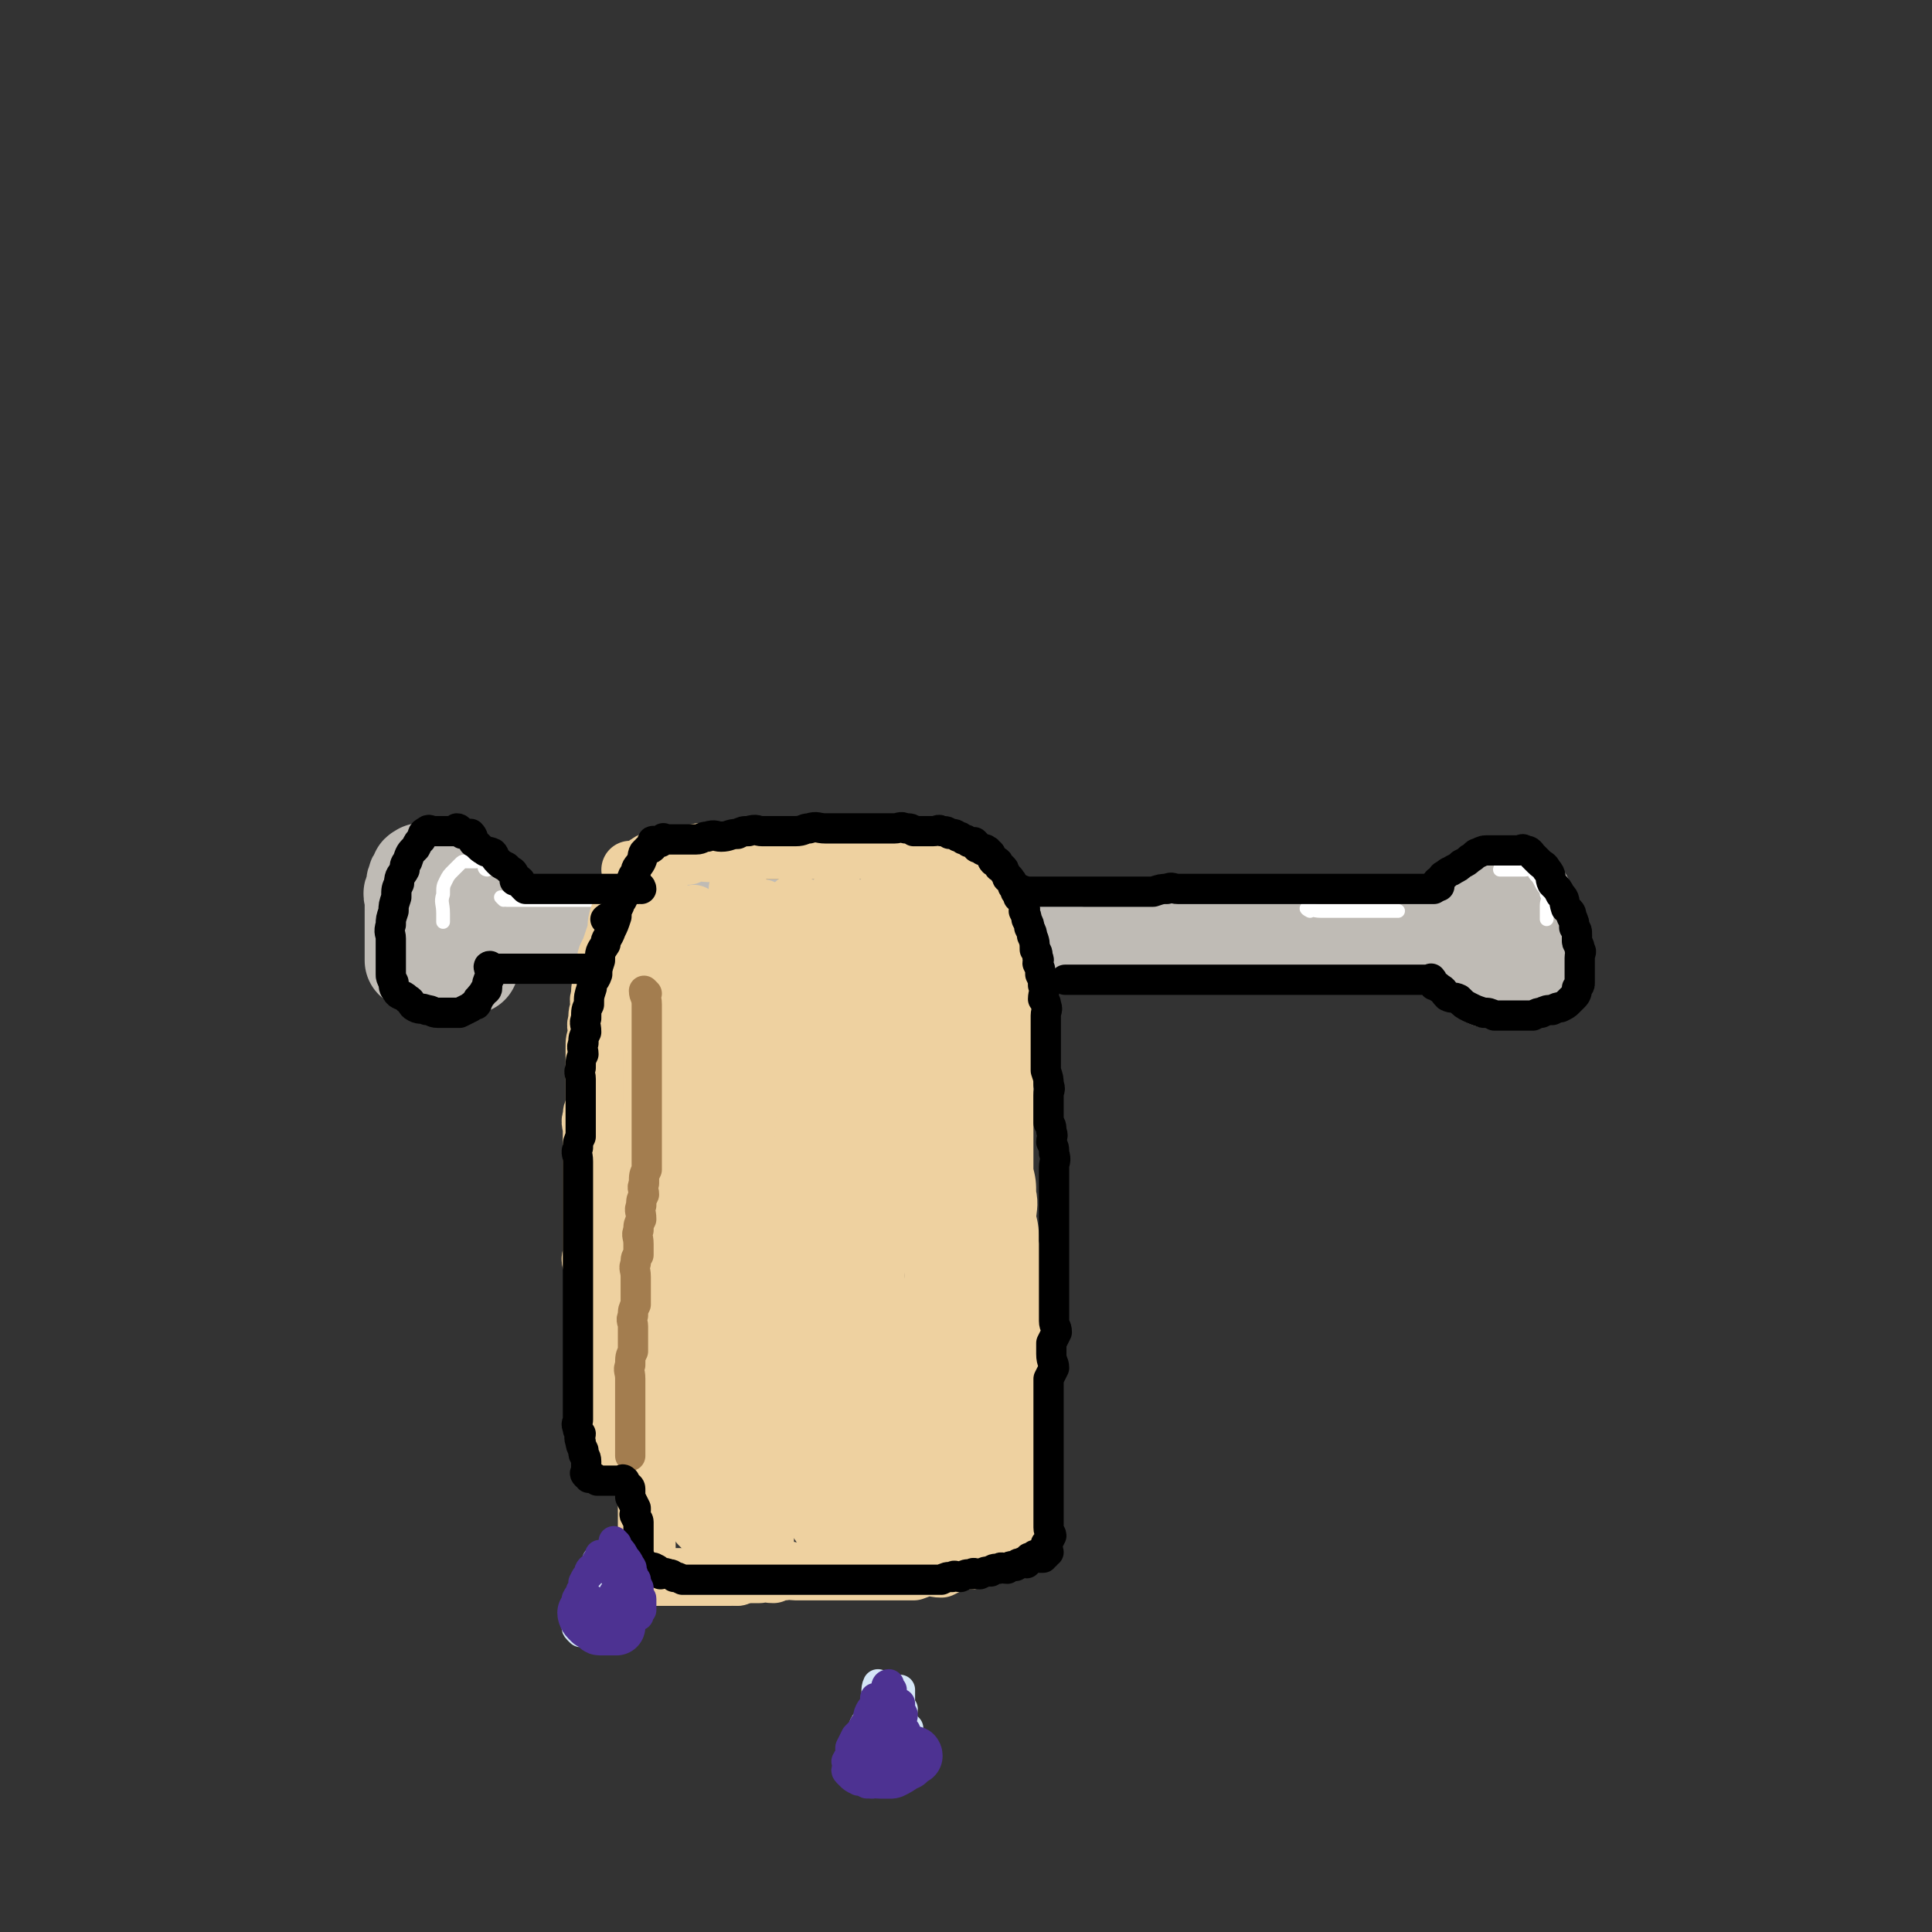 <svg viewBox='0 0 702 702' version='1.1' xmlns='http://www.w3.org/2000/svg' xmlns:xlink='http://www.w3.org/1999/xlink'><rect x="0" y="0" width="702" height="702" fill="#333333" stroke="none"/><g fill='none' stroke='rgb(191,187,181)' stroke-width='35' stroke-linecap='round' stroke-linejoin='round'><path d='M165,337c0,0 -1,-1 -1,-1 0,0 1,1 2,1 2,0 2,0 4,0 2,0 2,0 4,0 2,0 2,0 4,0 2,0 2,0 4,0 2,0 2,0 3,0 2,0 2,0 3,0 2,0 2,0 3,0 2,0 2,0 4,0 2,0 2,0 4,0 1,0 1,0 3,0 2,0 2,0 4,0 2,0 2,0 4,0 2,0 2,0 4,0 2,0 2,0 4,0 1,0 1,0 3,0 2,0 2,0 4,0 2,0 2,0 3,0 1,0 1,0 3,0 2,0 2,0 4,0 2,0 2,0 4,0 2,0 2,0 4,0 2,0 2,0 4,0 2,0 2,0 4,0 2,0 2,0 4,0 2,0 2,0 4,0 1,0 1,0 3,0 1,0 1,0 3,0 1,0 1,0 3,0 1,0 1,0 3,0 1,0 1,0 3,0 2,0 2,0 4,0 2,0 2,0 4,0 1,0 1,0 3,0 2,0 2,0 4,0 1,0 1,0 3,0 2,0 2,0 4,0 2,0 2,0 4,0 1,0 1,0 3,0 2,0 2,0 4,0 1,0 1,0 3,0 2,0 2,0 4,0 2,0 2,0 5,0 2,0 2,0 4,0 2,0 2,0 5,0 2,0 2,0 5,0 2,0 2,0 5,0 2,0 2,0 5,0 2,0 2,0 4,0 2,0 2,0 5,0 2,0 2,0 4,0 2,0 2,0 5,0 2,0 2,0 4,0 2,0 2,-1 4,0 2,0 2,1 4,1 2,0 2,0 5,0 1,0 1,0 3,0 1,0 1,0 3,0 1,0 1,0 3,0 3,0 3,0 7,1 2,0 2,0 4,0 2,0 2,0 4,1 2,0 2,0 4,0 2,0 2,-1 4,0 1,0 1,1 3,1 2,0 2,0 5,0 2,0 2,0 4,0 1,0 1,0 3,0 1,0 1,0 3,0 1,0 1,0 3,0 1,0 1,0 3,0 1,0 1,0 2,0 2,0 2,0 4,0 2,0 2,0 4,0 2,0 2,0 4,0 2,0 2,0 4,0 2,0 2,0 4,0 2,0 2,0 3,0 3,0 3,0 5,0 1,0 1,0 2,0 2,0 2,0 3,0 1,0 1,0 2,0 2,0 2,0 3,0 2,0 2,0 4,0 0,0 0,0 1,0 1,0 1,0 2,0 2,0 2,0 3,0 2,0 2,0 3,0 2,0 2,0 4,0 1,0 1,0 3,0 1,0 1,0 3,0 1,0 1,0 3,0 0,0 0,0 1,0 2,0 2,0 3,0 2,0 2,0 4,0 0,0 0,0 1,0 2,0 2,0 4,0 0,0 0,0 1,0 1,0 1,0 2,0 2,0 2,0 3,0 1,0 1,0 2,0 1,0 1,0 2,0 1,0 1,0 2,0 1,0 1,0 2,0 1,0 1,0 1,0 1,0 1,0 2,0 1,0 1,0 1,0 1,0 1,0 1,0 1,0 1,0 1,0 1,0 1,0 1,0 0,-1 0,-1 0,-1 1,-2 1,-1 2,-3 0,-1 0,-2 0,-3 1,-1 1,0 2,-1 0,0 -1,-1 -1,-1 0,-1 0,-1 0,-2 1,-1 1,-1 1,-1 1,-1 0,-1 0,-1 0,-1 0,-1 0,-1 0,-1 1,0 1,0 1,0 1,0 2,0 1,0 1,0 2,0 1,0 1,0 1,0 2,0 2,0 3,0 1,0 1,0 1,0 2,0 2,0 3,0 1,0 1,0 1,0 1,0 1,0 1,0 1,0 1,-1 1,0 0,0 0,0 0,1 1,1 1,1 1,3 0,0 0,0 0,1 0,1 0,1 0,2 1,1 1,1 1,2 1,1 0,1 0,3 0,1 0,1 0,2 0,1 0,1 0,2 0,1 0,1 0,3 0,0 0,0 0,1 0,1 0,1 0,2 0,0 0,0 0,1 0,0 0,0 0,1 0,1 0,1 0,1 0,0 0,0 0,1 0,0 1,0 0,1 -1,0 -1,1 -2,1 -1,0 -1,-1 -2,0 -1,0 -1,0 -2,1 -1,0 -1,0 -2,0 -1,0 -1,0 -2,0 -1,0 -1,0 -2,0 0,0 0,0 -1,0 0,0 0,0 -1,0 0,0 -1,0 -1,0 0,-1 0,-1 0,-1 0,-2 0,-2 -1,-3 0,-1 0,-1 0,-2 0,-1 0,-1 0,-2 0,-1 0,-1 0,-2 0,-1 0,-1 0,-1 0,-2 0,-2 -1,-2 0,-1 0,0 0,0 '/><path d='M164,317c0,0 0,-1 -1,-1 0,0 0,1 0,1 -1,0 -1,0 -2,0 -1,0 -1,0 -2,0 -1,0 -1,0 -2,0 -2,0 -2,0 -3,0 -1,0 -1,-1 -1,0 -1,0 -1,0 -1,1 -1,1 -1,1 -1,2 -1,1 0,1 0,2 0,1 -1,1 -1,2 -1,1 0,1 0,3 0,1 0,1 0,2 0,1 0,1 0,3 0,1 0,1 0,2 0,1 0,1 0,3 0,1 0,1 0,2 0,1 0,1 0,2 0,0 0,0 0,1 0,1 0,1 0,2 0,0 0,0 0,1 0,0 0,0 0,1 0,0 0,0 0,1 0,1 0,1 0,1 0,0 0,1 0,1 1,0 1,0 2,1 2,1 2,1 4,1 3,0 3,0 5,0 2,0 2,0 4,0 1,0 1,0 3,0 1,0 1,0 2,0 0,0 1,0 1,0 0,-1 0,-1 0,-1 0,-1 0,-1 0,-2 0,-2 0,-2 0,-3 0,-3 0,-3 0,-5 0,-1 0,-1 0,-2 0,-2 0,-2 0,-3 0,-1 0,-1 0,-2 0,-1 0,-1 0,-2 0,-1 0,-1 0,-1 0,-1 0,-1 0,-2 '/></g>
<g fill='none' stroke='rgb(255,255,255)' stroke-width='5' stroke-linecap='round' stroke-linejoin='round'><path d='M183,327c0,0 -1,-1 -1,-1 0,0 1,1 2,1 1,0 1,0 2,0 1,0 1,0 3,0 2,0 2,0 4,0 1,0 1,0 3,0 2,0 2,0 4,0 1,0 1,0 2,0 1,0 1,0 3,0 1,0 1,0 2,0 1,0 1,0 3,0 1,0 1,0 3,0 1,0 1,0 3,0 1,0 1,0 2,0 1,0 1,0 3,0 1,0 1,0 3,0 1,0 1,0 3,0 1,0 1,0 3,0 1,0 1,0 2,0 2,0 2,0 4,0 1,0 1,0 3,0 1,0 1,0 3,0 2,0 2,0 4,0 1,0 1,0 3,0 2,0 2,0 4,0 1,0 1,0 3,0 1,0 1,0 3,0 1,0 1,0 3,0 1,0 1,0 2,0 1,0 1,0 2,0 2,0 2,0 4,0 1,0 1,0 3,0 1,0 1,0 3,0 1,0 1,0 3,0 1,0 1,0 3,0 1,0 1,0 3,0 2,0 2,0 4,0 1,0 1,0 3,0 2,0 2,0 4,0 1,0 1,0 3,0 2,0 2,0 4,0 2,0 2,0 4,0 1,0 1,0 3,0 2,0 2,0 4,0 1,0 1,0 3,0 2,0 2,0 4,0 2,0 2,0 4,0 2,0 2,0 4,0 2,0 2,0 4,0 1,0 1,0 3,0 2,0 2,0 4,0 1,0 1,0 3,0 1,0 1,0 3,0 1,0 1,0 3,0 2,0 2,0 4,0 1,0 1,0 3,0 2,0 2,0 5,0 2,0 2,0 4,0 2,0 2,0 5,0 2,0 2,0 5,0 2,0 2,0 5,0 2,0 2,0 4,0 1,0 1,0 3,0 1,0 1,0 2,0 1,0 1,0 3,0 0,0 0,0 1,0 '/><path d='M476,331c0,0 -2,-1 -1,-1 1,0 2,1 5,1 3,0 3,0 6,0 3,0 3,0 7,0 3,0 3,0 6,0 2,0 2,0 3,0 3,0 3,0 5,0 0,0 1,0 1,0 '/><path d='M547,316c0,0 -1,-1 -1,-1 -1,0 -1,1 -1,1 0,0 1,0 1,0 1,0 1,0 2,0 1,0 1,0 2,0 1,0 1,0 1,0 1,0 1,0 2,0 1,0 1,0 1,0 1,0 2,-1 2,0 2,0 1,1 2,2 1,1 1,1 2,3 1,2 2,2 2,4 1,2 0,2 0,4 0,1 0,1 0,3 0,0 0,0 0,1 0,0 0,0 0,1 '/><path d='M177,316c0,0 -1,0 -1,-1 0,0 1,0 1,0 0,-1 -1,-1 -1,-1 -1,-1 -1,-1 -2,-1 -1,-1 -1,0 -1,0 -1,0 -1,0 -1,0 -1,0 -1,0 -2,0 -1,0 -1,0 -1,0 -1,0 -1,0 -2,1 -1,1 -1,1 -2,2 -2,2 -2,2 -3,4 -1,2 -1,2 -1,5 -1,3 0,3 0,7 0,1 0,2 0,3 '/></g>
<g fill='none' stroke='rgb(238,209,160)' stroke-width='21' stroke-linecap='round' stroke-linejoin='round'><path d='M241,316c0,0 0,-1 -1,-1 0,0 0,1 0,1 -1,0 -1,0 -2,0 0,0 0,0 -1,0 0,0 0,-1 -1,0 0,0 0,1 0,1 -1,0 -1,0 -2,0 0,0 0,0 -1,0 -1,0 -1,0 -1,0 -1,-1 0,-1 1,-1 1,-1 1,-2 2,-2 1,-1 1,-1 2,-1 1,-1 1,0 2,0 1,-1 1,-1 2,-1 1,-1 1,0 2,0 1,-1 1,-1 2,-1 1,-1 1,0 3,0 1,0 1,0 2,0 1,-1 1,-1 3,-1 2,-1 2,0 4,0 1,0 1,0 3,0 2,0 2,0 4,0 1,0 1,0 3,0 2,0 2,0 4,0 2,-1 2,-1 4,-1 2,-1 2,0 4,0 2,0 2,0 4,0 2,0 2,0 4,0 1,0 1,0 3,0 2,0 2,0 4,0 1,0 1,0 3,0 1,0 1,0 3,0 1,0 1,0 3,0 1,0 1,0 3,0 1,0 1,0 2,0 1,0 1,0 3,0 1,0 1,0 3,0 1,0 1,0 2,0 2,0 2,0 4,0 1,0 1,0 3,0 1,0 1,0 3,0 1,0 1,0 3,0 1,0 1,0 3,0 1,0 1,0 2,0 1,0 1,0 3,0 1,0 1,-1 3,0 1,0 1,0 2,1 1,0 1,1 3,1 1,0 1,0 2,0 0,0 0,0 1,0 0,0 0,0 1,0 '/><path d='M230,317c0,0 -1,-1 -1,-1 0,1 1,1 1,3 0,1 0,1 0,2 -1,2 -1,2 -1,4 -1,1 0,1 0,3 0,2 0,2 0,4 0,1 0,1 0,2 0,2 0,2 0,4 0,1 0,1 0,3 0,2 0,2 0,4 0,2 0,2 0,4 0,1 0,1 0,3 0,2 0,2 0,4 0,2 0,2 0,5 0,2 0,2 0,5 0,2 0,2 0,4 0,2 0,2 0,4 0,2 -1,2 0,4 0,1 0,1 1,3 0,1 0,1 0,3 0,2 -1,2 0,4 0,2 0,2 1,5 0,2 -1,2 0,5 0,3 1,2 1,5 0,2 0,2 0,5 0,2 0,2 0,5 0,2 0,2 0,5 0,2 0,2 0,5 0,4 0,4 0,8 0,2 0,2 0,5 0,2 0,2 0,4 0,1 0,1 0,3 0,2 0,2 0,4 0,1 0,1 0,3 0,2 0,2 0,4 0,1 -1,1 0,2 0,1 1,1 1,3 0,2 0,2 0,4 0,1 0,1 0,2 0,1 0,1 0,3 0,1 0,1 0,2 0,2 0,2 0,4 0,1 -1,1 0,3 0,1 0,1 1,3 0,2 0,2 0,4 0,2 -1,2 0,4 0,3 1,3 1,6 0,2 0,3 0,5 0,2 0,2 0,5 0,2 0,2 0,4 0,2 0,2 0,4 0,2 0,2 0,4 0,1 0,1 0,3 0,2 0,2 0,4 0,2 0,2 0,4 0,2 0,2 0,4 0,2 0,2 0,4 0,2 0,2 0,5 0,2 0,2 0,5 0,2 0,2 0,4 0,1 0,1 0,3 0,2 0,2 0,4 0,1 0,1 0,2 0,1 0,1 0,2 0,1 0,1 0,3 0,0 0,0 0,1 0,0 0,0 0,1 0,0 0,0 0,1 0,0 0,0 0,1 0,0 0,0 0,1 0,0 0,0 0,1 0,0 0,0 0,1 0,0 0,0 0,1 0,0 -1,0 0,1 0,0 0,-1 1,0 1,0 1,0 2,1 1,0 1,0 3,0 2,0 2,0 4,0 2,0 2,0 5,0 2,0 2,0 5,0 5,0 5,0 10,0 3,0 3,0 5,-1 3,0 3,0 6,0 2,-1 2,0 5,0 2,-1 2,-1 4,-1 2,-1 2,0 4,0 2,0 2,0 4,0 1,0 1,0 3,0 2,0 2,0 5,0 2,0 2,0 4,0 3,0 3,0 6,0 3,0 3,0 6,0 4,0 4,0 8,0 4,0 4,0 7,0 3,-1 2,-1 5,-2 2,0 2,1 5,1 2,-1 2,-1 4,-2 1,0 1,0 3,-1 2,0 2,0 4,0 1,-1 1,-1 3,-1 1,-1 1,-1 2,-1 0,-1 0,-1 1,-1 1,0 1,-1 1,-1 0,0 0,0 0,1 1,0 1,0 2,0 0,-1 -1,-2 -1,-2 1,0 2,1 3,1 0,-1 0,-1 1,-1 0,-1 0,-1 0,-2 1,0 1,0 2,-1 0,0 0,0 0,-1 1,0 1,1 2,1 0,0 0,0 0,0 1,-1 1,-1 1,-2 1,-1 0,-1 0,-2 0,-3 0,-3 0,-6 0,-4 0,-4 0,-8 0,-5 0,-5 0,-10 0,-6 0,-6 0,-12 0,-8 0,-8 0,-15 0,-8 1,-8 0,-15 0,-7 0,-7 -1,-14 0,-6 0,-6 -1,-12 0,-6 0,-6 -1,-11 0,-5 0,-5 -1,-9 0,-4 1,-5 0,-9 0,-4 0,-4 -1,-8 0,-3 0,-3 0,-7 0,-3 0,-3 0,-7 0,-3 0,-3 0,-7 0,-3 0,-3 0,-7 0,-4 0,-4 0,-8 0,-3 0,-3 0,-7 0,-3 0,-3 0,-6 0,-3 0,-3 0,-7 0,-2 0,-2 0,-5 0,-3 0,-3 0,-7 0,-2 1,-2 0,-4 0,-3 0,-3 -1,-6 0,-2 1,-2 0,-4 0,-3 0,-3 -1,-6 0,-2 -1,-2 -2,-5 0,-2 0,-2 -1,-4 0,-2 0,-2 -1,-4 0,-1 0,0 -1,-1 0,-2 0,-2 -1,-3 0,-2 -1,-2 -2,-4 -1,-2 -1,-2 -3,-4 0,0 -1,-1 -1,-1 0,0 0,1 0,1 '/><path d='M235,320c0,0 0,-1 -1,-1 0,0 0,0 0,1 -1,1 -1,1 -2,3 -2,2 -2,2 -4,4 -1,2 -1,2 -3,5 -1,3 -1,3 -1,6 -1,3 -1,3 -2,6 -1,3 -2,3 -2,6 -1,3 -1,3 -1,6 -1,3 -1,3 -1,6 -1,2 0,2 0,4 -1,2 -1,2 -1,5 -1,2 0,2 0,5 -1,2 -1,2 -1,5 0,1 0,1 0,3 0,4 0,4 0,9 0,3 0,3 0,5 0,2 0,2 0,4 -1,2 -1,2 -1,4 -1,2 0,2 0,5 0,2 0,2 0,4 0,3 0,3 0,5 0,3 0,3 0,5 0,3 0,3 0,6 0,3 0,3 0,5 0,3 0,3 0,5 0,3 0,3 0,5 0,2 0,2 0,5 0,2 0,2 0,4 0,2 -1,2 0,4 0,2 1,2 1,4 0,1 0,1 0,2 0,1 0,1 0,2 0,1 0,1 0,2 0,0 0,0 0,1 0,1 0,1 0,1 0,1 0,1 0,1 0,1 0,1 0,2 0,1 0,1 0,2 0,1 0,1 0,2 0,1 0,1 0,3 0,1 0,1 0,3 0,2 -1,2 0,5 0,3 0,2 1,5 0,2 -1,2 0,4 0,2 1,2 1,4 0,2 0,2 0,4 0,2 0,2 0,4 0,2 0,2 0,4 0,1 0,1 0,3 0,1 0,1 0,3 0,1 0,1 0,3 0,0 0,0 0,1 0,1 0,1 0,2 0,0 0,0 0,1 0,0 0,0 0,1 0,0 -1,0 0,1 0,0 1,0 2,1 1,0 1,0 2,0 1,0 1,0 3,0 1,0 1,0 1,0 1,0 1,0 2,0 1,0 1,0 1,0 '/><path d='M253,333c0,0 -1,-1 -1,-1 0,0 1,1 1,2 -1,4 -1,4 -1,9 -1,6 0,6 0,12 -1,6 -1,6 -1,12 -1,6 0,6 0,11 -1,13 -1,13 -1,25 -1,5 -1,5 -1,11 -1,5 0,5 0,11 0,5 0,5 0,10 -1,5 -1,5 -2,11 0,5 1,5 1,11 0,6 0,6 0,12 0,5 0,5 0,10 0,10 0,10 0,20 0,4 0,4 0,9 0,4 0,4 0,8 0,4 0,4 0,7 0,4 0,4 0,7 0,3 0,3 0,6 0,3 -1,3 0,5 0,2 0,2 1,4 0,2 0,2 1,3 1,1 1,1 2,3 1,1 1,1 2,3 1,1 1,1 2,2 0,0 0,0 1,1 0,0 0,0 1,1 1,0 1,0 2,1 1,0 1,0 2,1 1,0 1,0 2,1 2,0 2,0 4,1 2,0 2,0 4,1 1,0 1,0 3,0 1,0 1,0 2,0 '/><path d='M269,324c0,0 -1,-1 -1,-1 0,2 1,3 1,6 -1,8 -1,8 -1,16 -1,10 0,10 0,19 -1,12 -1,12 -1,23 -1,12 -1,12 -1,24 -1,11 0,11 0,23 0,11 0,11 0,23 0,10 0,10 0,21 0,10 -1,10 0,21 0,9 1,9 2,18 0,7 -1,7 0,14 0,7 1,7 2,13 0,4 0,4 1,8 0,2 0,2 1,4 0,1 0,1 0,2 '/><path d='M278,331c0,0 -1,-1 -1,-1 0,0 1,1 1,2 0,6 -1,7 0,13 0,12 0,12 1,24 0,14 0,14 0,28 0,15 0,15 0,30 0,15 -1,15 0,30 0,13 1,13 2,25 1,11 0,11 2,23 1,9 1,9 3,19 1,7 1,7 4,14 2,6 2,6 5,11 2,4 2,4 5,8 1,2 1,2 3,4 1,1 1,0 3,1 0,0 1,0 1,0 '/><path d='M290,329c0,0 -1,-1 -1,-1 1,4 2,5 4,9 2,9 2,9 4,19 2,14 3,14 4,28 1,16 0,16 0,32 0,17 0,17 0,34 -1,15 0,15 0,31 0,13 0,13 0,26 0,9 -1,9 0,18 0,7 0,7 2,13 0,4 0,4 2,7 0,2 0,3 2,4 1,1 2,1 4,0 5,-4 5,-4 9,-9 1,-1 1,-1 2,-3 '/><path d='M305,327c0,0 -1,-1 -1,-1 0,2 0,3 1,5 1,7 2,7 3,13 2,11 2,11 3,21 1,12 1,12 2,25 0,14 0,14 1,28 0,15 0,15 0,30 0,15 0,15 0,29 -1,13 -1,13 -2,26 0,10 0,10 1,20 0,8 0,8 1,15 0,5 0,5 2,9 1,3 1,3 3,5 2,2 1,3 4,4 3,1 4,0 8,0 1,0 2,0 3,0 0,0 -1,0 -2,0 '/><path d='M322,327c0,0 -1,-1 -1,-1 0,1 1,1 2,3 2,8 3,8 5,16 3,11 3,11 6,23 3,13 3,13 5,26 1,14 0,15 1,29 0,13 0,13 -1,26 0,15 1,15 -1,29 0,12 -1,11 -3,23 0,10 0,10 -1,20 0,6 0,7 1,13 0,5 0,5 2,9 1,3 1,3 3,6 1,1 0,3 2,3 3,0 3,-1 7,-3 1,0 2,-1 2,-1 1,0 0,0 -1,1 '/><path d='M335,320c0,0 -1,-1 -1,-1 0,1 1,1 2,3 3,6 3,6 6,12 3,9 3,9 6,18 3,9 3,9 6,18 3,11 3,11 5,21 1,11 0,11 0,22 1,11 0,11 0,22 0,11 1,11 0,22 0,9 0,9 -1,19 0,9 0,9 -1,17 0,7 0,7 -1,13 0,3 0,3 0,7 0,2 0,2 0,4 0,0 0,0 0,-1 '/><path d='M330,330c0,0 -1,-1 -1,-1 0,4 0,5 1,9 0,11 -1,11 0,22 0,14 1,14 2,28 1,14 0,14 2,28 1,15 1,15 3,29 1,13 2,13 3,26 1,12 0,12 1,23 0,12 1,11 2,22 0,10 0,10 1,19 0,6 0,6 1,12 0,3 0,3 0,6 0,0 0,0 0,-1 '/><path d='M313,360c0,0 -1,-1 -1,-1 -1,5 -1,6 -2,11 -1,12 -1,12 -3,24 -2,15 -2,15 -4,30 -1,15 -1,15 -2,31 0,14 0,14 -2,28 0,12 -1,12 -2,23 0,7 0,7 -1,15 0,4 1,4 1,9 -1,2 -1,2 -1,4 '/><path d='M261,341c0,0 -1,-1 -1,-1 0,5 1,6 1,13 0,10 -1,10 0,20 0,14 1,14 1,28 0,14 -1,14 0,29 0,15 0,15 1,31 0,14 0,14 1,28 0,13 0,13 1,26 0,12 1,12 2,23 0,8 0,8 1,17 0,5 0,5 0,11 0,2 0,2 0,4 0,1 0,1 0,3 '/><path d='M316,392c0,0 -1,-1 -1,-1 0,3 0,4 1,8 0,11 0,11 1,22 0,13 0,13 1,26 0,14 0,14 1,28 0,13 0,13 0,25 0,11 0,11 0,21 0,7 0,7 0,13 0,5 0,5 0,10 0,2 0,2 0,5 0,0 0,0 0,1 '/><path d='M276,336c0,0 -1,-1 -1,-1 0,3 1,4 1,7 0,11 0,11 0,22 0,14 0,14 0,28 0,14 0,14 0,29 0,14 0,14 0,27 0,13 0,13 0,25 0,12 0,12 0,23 0,10 0,10 0,20 0,8 -1,8 0,17 0,7 0,7 1,13 0,5 0,5 1,10 0,2 0,2 0,4 0,1 0,2 0,3 '/><path d='M345,478c0,0 -1,-1 -1,-1 0,3 1,4 2,7 1,7 0,7 1,14 0,6 0,6 0,13 -1,5 0,5 0,10 0,4 0,4 0,7 0,2 0,2 0,4 0,1 0,1 0,2 0,1 0,1 0,3 0,1 0,1 0,3 0,0 0,1 0,1 '/><path d='M346,433c0,0 -1,-1 -1,-1 0,8 1,9 2,17 1,9 1,9 2,18 1,9 1,9 2,18 1,8 1,8 2,16 1,8 1,8 2,16 1,7 1,7 2,14 0,6 0,6 0,11 1,5 1,5 2,10 0,3 0,3 0,6 0,1 0,1 -1,2 0,0 0,1 0,1 0,0 0,0 0,-1 '/><path d='M297,355c0,0 -1,-1 -1,-1 0,0 1,1 1,2 -1,9 -1,10 -1,19 -1,13 -2,13 -3,26 -1,12 -1,12 -2,24 0,11 0,11 -1,22 0,9 1,9 0,18 0,5 0,5 0,11 -1,3 0,3 0,6 '/><path d='M250,334c0,0 -1,-1 -1,-1 0,3 0,4 0,8 -2,10 -2,10 -4,19 -1,10 -1,10 -1,20 -1,10 -2,10 -3,20 0,7 0,7 0,14 -1,5 -1,5 -1,10 -1,4 0,4 0,7 0,1 0,2 0,3 '/><path d='M256,351c0,0 -1,-1 -1,-1 0,1 1,2 1,4 0,11 0,11 0,22 0,12 0,12 0,24 0,11 0,11 0,22 0,7 0,7 0,13 0,2 0,3 0,4 '/></g>
<g fill='none' stroke='rgb(213,230,247)' stroke-width='11' stroke-linecap='round' stroke-linejoin='round'><path d='M320,613c0,0 -1,-1 -1,-1 -1,2 0,3 -1,6 0,2 0,2 -2,5 0,2 -1,2 -2,4 0,2 0,2 0,4 -1,1 -1,1 -1,2 -1,1 0,1 0,2 0,1 0,1 0,3 0,0 0,0 0,1 0,0 -1,0 0,1 0,0 0,0 1,1 1,0 1,-1 3,0 3,0 3,0 6,1 1,0 1,0 3,0 1,0 1,0 2,0 0,0 0,0 1,0 0,0 0,0 1,0 0,-1 -1,-2 0,-2 0,0 0,1 1,1 0,-1 0,-1 1,-2 0,-1 0,-1 0,-2 0,-1 0,-1 0,-3 -1,-1 -1,-1 -1,-3 -1,-1 -1,-1 -1,-3 -1,-1 -1,-1 -2,-2 0,-2 0,-2 -1,-3 0,-1 1,-1 1,-2 -1,-1 -1,-1 -1,-2 -1,0 0,0 0,-1 0,-1 0,-1 0,-3 0,0 0,-1 0,-1 0,0 0,0 0,1 '/><path d='M218,568c0,0 -1,-1 -1,-1 0,1 0,2 -1,4 0,2 0,2 -2,5 0,2 0,2 -2,5 0,1 -1,1 -1,3 -1,2 -1,2 -1,4 0,1 0,1 0,2 0,0 0,0 0,1 0,0 -1,0 0,1 0,0 0,0 1,1 0,0 0,0 1,0 1,0 1,0 2,0 1,0 1,0 3,0 1,0 1,0 2,0 1,0 1,0 2,0 0,0 0,0 1,0 1,-1 1,-1 2,-2 0,0 -1,0 0,-1 0,0 1,1 1,1 0,-1 0,-2 0,-3 0,-1 0,-1 0,-2 0,-2 0,-2 0,-4 0,-1 0,-1 0,-3 0,-1 0,-1 0,-3 0,0 0,0 0,-1 -1,0 -1,-1 -2,-1 '/></g>
<g fill='none' stroke='rgb(163,125,79)' stroke-width='11' stroke-linecap='round' stroke-linejoin='round'><path d='M235,361c0,0 -1,-1 -1,-1 0,2 1,2 1,5 0,2 0,2 0,5 0,2 0,2 0,4 0,2 0,2 0,5 0,2 0,2 0,5 0,2 0,2 0,5 0,3 0,3 0,6 0,3 0,3 0,5 0,2 0,2 0,4 0,2 0,2 0,5 0,2 0,2 0,4 0,4 0,4 0,8 0,2 0,2 0,4 -1,2 -1,2 -1,5 -1,2 0,2 0,4 -1,2 -1,2 -1,4 -1,2 0,2 0,5 -1,2 -1,2 -1,4 -1,2 0,2 0,5 0,2 0,2 0,4 -1,1 -1,1 -1,3 -1,2 0,2 0,5 0,2 0,2 0,5 0,2 0,2 0,5 -1,2 -1,2 -1,4 -1,2 0,2 0,4 0,2 0,2 0,4 0,2 0,2 0,5 -1,2 -1,2 -1,5 -1,2 0,2 0,5 0,2 0,2 0,5 0,1 0,1 0,3 0,2 0,2 0,4 0,1 0,1 0,3 0,2 0,2 0,4 0,1 0,1 0,3 0,0 0,0 0,1 0,1 0,1 0,2 0,0 0,0 0,1 0,0 0,0 0,1 0,0 0,0 0,1 '/></g>
<g fill='none' stroke='rgb(0,0,0)' stroke-width='11' stroke-linecap='round' stroke-linejoin='round'><path d='M226,327c0,0 -1,-1 -1,-1 0,1 0,1 0,3 -1,2 -1,2 -1,4 -1,3 -1,3 -2,5 -1,3 -2,3 -2,5 -2,3 -2,3 -2,6 -1,3 -1,3 -1,5 -1,3 -2,2 -2,5 -1,3 -1,3 -1,6 -1,2 -1,2 -1,5 -1,2 0,2 0,5 -1,2 -1,2 -1,4 -1,2 0,2 0,4 -1,2 -1,2 -1,5 -1,2 0,2 0,4 0,3 0,3 0,6 0,2 0,2 0,4 0,3 0,3 0,6 0,3 0,3 0,5 -1,2 -1,2 -1,4 -1,2 0,2 0,5 0,2 0,2 0,4 0,1 0,1 0,3 0,2 0,2 0,4 0,2 0,2 0,5 0,2 0,2 0,4 0,2 0,2 0,4 0,2 0,2 0,4 0,2 0,2 0,4 0,2 0,2 0,4 0,1 0,1 0,3 0,2 0,2 0,4 0,1 0,1 0,3 0,1 0,1 0,3 0,2 0,2 0,4 0,1 0,1 0,3 0,2 0,2 0,4 0,2 0,2 0,4 0,2 0,2 0,4 0,2 0,2 0,4 0,3 0,3 0,7 0,1 0,1 0,2 0,1 0,1 0,3 0,1 0,1 0,3 0,1 0,1 0,2 0,1 0,1 0,3 0,1 0,1 0,2 0,1 -1,1 0,3 0,1 0,1 1,2 0,1 -1,1 0,3 0,1 0,1 1,3 0,0 0,0 0,1 0,1 1,1 1,3 0,1 0,1 0,2 0,0 0,0 0,1 0,0 0,0 0,1 0,0 -1,0 0,1 0,0 0,-1 1,0 0,0 -1,0 0,1 0,0 1,-1 2,0 0,0 0,0 1,1 0,0 0,0 1,0 1,0 1,0 2,0 1,0 1,0 1,0 1,0 1,0 2,0 0,0 0,0 1,0 0,0 0,0 1,0 0,0 0,0 1,0 0,0 0,-1 1,0 0,0 0,1 1,2 0,0 1,0 1,1 0,1 0,1 0,2 0,0 0,0 0,1 1,2 1,2 2,4 0,0 0,0 0,1 0,1 -1,1 0,2 0,1 1,1 1,2 0,1 0,1 0,2 0,0 0,0 0,1 0,1 0,1 0,2 0,0 0,0 0,1 0,0 0,0 0,1 0,0 0,0 0,1 0,0 0,0 0,1 0,0 0,0 0,1 0,0 0,0 0,1 0,0 0,0 0,1 0,0 0,0 0,1 0,0 -1,0 0,1 0,0 1,-1 1,0 0,0 -1,1 0,1 0,1 1,0 2,1 1,0 0,1 1,1 1,0 1,-1 2,0 1,0 1,1 2,2 1,0 1,-1 3,0 1,0 1,0 2,1 1,0 1,0 3,1 1,0 1,0 2,0 1,0 1,0 3,0 1,0 1,0 2,0 1,0 1,0 3,0 1,0 1,0 2,0 1,0 1,0 2,0 1,0 1,0 2,0 1,0 1,0 3,0 1,0 1,0 3,0 1,0 1,0 3,0 1,0 1,0 3,0 2,0 2,0 4,0 1,0 1,0 3,0 2,0 2,0 4,0 1,0 1,0 3,0 1,0 1,0 3,0 1,0 1,0 3,0 2,0 2,0 4,0 1,0 1,0 3,0 1,0 1,0 3,0 1,0 1,0 3,0 1,0 1,0 3,0 1,0 1,0 3,0 2,0 2,0 4,0 1,0 1,0 3,0 2,0 2,0 4,0 1,0 1,0 3,0 3,0 3,0 6,0 2,0 2,0 4,0 1,0 1,0 3,0 2,-1 2,-1 4,-1 1,-1 1,0 3,0 2,-1 2,-1 4,-1 1,-1 1,0 3,0 2,-1 2,-1 4,-1 1,-1 1,-1 3,-1 1,-1 1,0 3,0 1,-1 1,-1 3,-1 1,-1 1,-1 2,-1 1,-1 1,0 2,0 0,-1 0,-1 1,-2 1,0 1,0 2,-1 0,0 0,1 1,1 0,0 0,0 0,0 1,0 1,0 2,0 0,-1 -1,-1 -1,-2 1,0 1,1 2,1 0,-1 0,-1 1,-1 0,-1 -1,-1 -1,-2 0,0 0,0 0,-1 1,-1 1,-1 2,-3 0,-1 -1,-1 -1,-3 0,-2 0,-2 0,-4 0,-1 0,-1 0,-3 0,-2 0,-2 0,-4 0,-2 0,-2 0,-4 0,-2 0,-2 0,-4 0,-1 0,-1 0,-3 0,-1 0,-1 0,-3 0,-1 0,-1 0,-3 0,-1 0,-1 0,-2 0,-1 0,-1 0,-3 0,-1 0,-1 0,-3 0,-1 0,-1 0,-3 0,-1 0,-1 0,-3 0,-2 0,-2 0,-4 0,-2 0,-2 0,-4 0,-2 0,-2 0,-4 1,-2 1,-2 2,-4 0,-2 -1,-2 -1,-5 0,-2 0,-2 0,-4 1,-2 1,-2 2,-4 0,-2 -1,-2 -1,-4 0,-1 0,-1 0,-3 0,-1 0,-1 0,-3 0,-1 0,-1 0,-3 0,-1 0,-1 0,-2 0,-2 0,-2 0,-4 0,-1 0,-1 0,-1 0,-1 0,-1 0,-3 0,-1 0,-1 0,-3 0,-1 0,-1 0,-2 0,-3 0,-3 0,-5 0,-1 0,-1 0,-3 0,-2 0,-2 0,-4 0,-2 0,-2 0,-4 0,-3 0,-3 0,-6 0,-3 0,-3 0,-6 0,-2 0,-2 0,-4 0,-2 1,-2 0,-5 0,-2 0,-2 -1,-4 0,-2 1,-2 0,-4 0,-2 0,-2 -1,-3 0,-3 0,-3 0,-6 0,-2 0,-2 0,-4 0,-2 1,-2 0,-4 0,-2 0,-2 -1,-5 0,-2 0,-2 0,-5 0,-2 0,-2 0,-4 0,-2 0,-2 0,-4 0,-1 0,-1 0,-2 0,-3 0,-3 0,-5 0,-2 1,-2 0,-4 0,-1 0,-1 -1,-2 0,-2 1,-3 0,-5 0,-2 0,-2 -1,-4 0,-2 0,-2 -1,-4 0,-1 1,-1 0,-2 0,-2 0,-2 -1,-3 0,-2 0,-3 -1,-5 0,-1 0,-1 -1,-3 0,-1 0,-1 -1,-3 0,-1 0,-1 -1,-3 0,0 1,-1 0,-1 0,-2 0,-2 -1,-4 0,0 0,0 -1,0 0,-1 0,-1 -1,-2 0,-1 0,-1 -1,-2 0,-1 0,-2 -1,-2 0,-1 0,-1 -1,-1 0,-1 0,-1 -1,-2 0,-1 0,-1 -1,-2 0,0 0,0 -1,0 0,-1 0,-2 -1,-2 0,-1 -1,0 -1,0 -1,-1 0,-1 -1,-2 0,-1 0,-1 -1,-1 0,-1 0,-1 -1,-1 0,-1 0,0 -1,0 -1,-1 -1,-1 -2,-1 0,-1 0,-1 -1,-2 -1,0 -1,0 -2,0 -1,-1 -1,-1 -2,-1 -1,-1 -1,-1 -2,-1 -1,-1 -1,-1 -3,-1 -1,-1 -1,-1 -3,-1 -1,-1 -1,0 -3,0 -2,0 -2,0 -4,0 -1,0 -1,0 -3,0 -1,-1 -1,-1 -3,-1 -2,-1 -2,0 -4,0 -1,0 -1,0 -3,0 -2,0 -2,0 -4,0 -2,0 -2,0 -4,0 -2,0 -2,0 -5,0 -4,0 -4,0 -9,0 -3,0 -3,-1 -6,0 -2,0 -2,1 -5,1 -2,0 -2,0 -4,0 -2,0 -2,0 -4,0 -2,0 -2,0 -4,0 -2,0 -2,-1 -5,0 -2,0 -2,0 -4,1 -3,0 -3,1 -6,1 -2,0 -2,-1 -5,0 -2,0 -2,1 -4,1 -2,0 -2,0 -4,0 -1,0 -1,0 -3,0 -1,0 -1,0 -1,0 -1,0 -1,0 -2,0 -1,0 -1,0 -1,0 -1,0 -1,-1 -1,0 -1,0 -1,1 -1,1 -1,0 -1,0 -2,0 0,0 -1,-1 -1,0 0,0 0,1 0,2 -1,1 -2,0 -2,1 -2,1 -1,2 -2,4 -1,2 -2,2 -2,4 -2,2 -1,3 -2,5 -2,3 -2,3 -3,5 -2,2 -1,2 -2,4 -1,1 -1,1 -2,2 -1,0 -2,1 -2,1 '/><path d='M233,323c0,0 0,-1 -1,-1 0,0 0,1 0,1 -2,0 -2,0 -3,0 -2,0 -2,0 -5,0 -1,0 -1,0 -3,0 -1,0 -1,0 -3,0 -1,0 -1,0 -2,0 -2,0 -2,0 -3,0 -2,0 -2,0 -3,0 -2,0 -2,0 -5,0 -1,0 -1,0 -3,0 -1,0 -1,0 -2,0 -1,0 -1,0 -2,0 -1,0 -1,0 -2,0 -1,0 -1,0 -2,0 -1,0 -1,0 -1,0 -1,0 -1,0 -1,0 -1,0 -1,0 -1,0 -1,-1 -1,-1 -1,-1 -1,-1 -1,-2 -1,-2 -1,-1 -1,0 -2,0 0,-1 0,-2 0,-2 -1,-2 -1,-1 -2,-2 -1,-1 -1,-1 -1,-1 -2,-1 -2,-1 -3,-2 -2,-2 -1,-2 -2,-3 -2,-1 -2,0 -3,-1 -2,-1 -2,-2 -4,-3 0,-1 0,-2 -1,-3 -2,0 -2,0 -3,0 -1,-1 -1,-2 -2,-2 0,0 -1,1 -1,1 -1,0 -1,0 -2,0 -1,0 -1,0 -2,0 -1,0 -1,0 -1,0 -1,0 -1,0 -2,0 -2,0 -2,-1 -3,0 -2,1 -1,1 -2,3 -1,1 -1,1 -2,3 -2,2 -2,2 -3,5 -1,1 -1,2 -1,3 -1,2 -2,2 -2,5 -1,2 -1,2 -1,5 -1,3 -1,3 -1,5 -1,3 -1,3 -1,5 -1,3 0,3 0,5 0,2 0,2 0,4 0,2 0,2 0,4 0,1 0,1 0,2 0,1 0,1 0,3 0,1 0,1 1,3 0,1 0,2 1,3 1,2 2,1 4,3 2,1 1,2 3,3 2,1 2,0 4,1 2,0 2,1 4,1 2,0 2,0 4,0 2,0 2,0 4,0 2,-1 2,-1 4,-2 1,-1 1,-1 2,-1 1,-1 0,-2 1,-2 1,-2 1,-1 2,-3 0,0 1,0 1,-1 0,-2 0,-2 1,-4 0,0 0,0 0,0 0,-1 0,-1 0,-2 0,-1 -1,-2 0,-2 0,0 0,1 1,1 1,0 1,0 2,0 2,0 2,0 4,0 2,0 2,0 4,0 3,0 3,0 6,0 3,0 3,0 6,0 3,0 3,0 6,0 2,0 2,0 4,0 1,0 1,0 3,0 1,0 1,0 2,0 0,0 0,0 1,0 '/><path d='M371,324c0,0 -1,-1 -1,-1 1,0 2,1 4,1 2,0 2,0 4,0 1,0 1,0 3,0 2,0 2,0 5,0 3,0 3,0 6,0 2,0 2,0 5,0 3,0 3,0 6,0 2,0 2,0 5,0 2,0 2,0 5,0 1,0 1,0 3,0 2,0 2,0 3,0 3,-1 3,-1 5,-1 2,-1 2,0 4,0 1,0 1,0 3,0 1,0 1,0 3,0 1,0 1,0 3,0 1,0 1,0 1,0 2,0 2,0 3,0 3,0 3,0 5,0 1,0 1,0 2,0 2,0 2,0 3,0 2,0 2,0 3,0 2,0 2,0 4,0 1,0 1,0 2,0 1,0 1,0 2,0 1,0 1,0 2,0 2,0 2,0 3,0 2,0 2,0 3,0 2,0 2,0 3,0 2,0 2,0 3,0 2,0 2,0 4,0 1,0 1,0 3,0 1,0 1,0 3,0 0,0 0,0 1,0 2,0 2,0 4,0 2,0 2,0 3,0 1,0 1,0 2,0 2,0 2,0 4,0 1,0 1,0 2,0 2,0 2,0 3,0 1,0 1,0 2,0 1,0 1,0 2,0 1,0 1,0 2,0 1,0 1,0 1,0 1,0 1,0 2,0 0,0 0,0 0,0 1,0 1,0 1,0 2,0 2,0 5,0 0,0 0,0 1,0 '/><path d='M523,322c0,0 -1,0 -1,-1 0,-1 1,-1 1,-1 1,-1 1,-2 2,-2 2,-2 2,-1 3,-2 2,-1 2,-1 3,-2 2,-1 2,-1 3,-2 2,-1 2,-2 3,-2 2,-1 2,-1 4,-1 2,0 2,0 3,0 1,0 1,0 1,0 1,0 1,0 2,0 1,0 1,0 1,0 2,0 2,0 4,0 1,0 1,-1 2,0 2,0 2,1 3,2 1,1 1,1 2,2 2,2 2,1 3,3 2,2 1,3 2,5 2,2 2,2 3,4 2,2 1,2 2,5 1,1 2,1 2,3 1,2 1,2 1,4 1,1 1,1 1,3 0,1 0,1 0,2 0,1 1,1 1,3 1,1 0,1 0,3 0,1 0,1 0,2 0,1 0,1 0,3 0,1 0,1 0,2 0,1 0,1 0,2 0,1 0,1 -1,2 0,1 0,2 -1,3 -1,1 -1,1 -2,2 -1,1 -1,1 -3,2 -1,0 -1,0 -3,1 -2,0 -2,0 -4,1 -1,0 -1,0 -3,1 -1,0 -1,0 -3,0 -1,0 -1,0 -3,0 -2,0 -2,0 -4,0 -2,0 -2,0 -4,0 -2,-1 -2,-1 -4,-1 -3,-1 -3,-1 -5,-2 -2,-1 -2,-1 -4,-3 -2,-1 -2,0 -4,-1 -2,-2 -1,-2 -3,-3 -1,-1 -1,-1 -2,-1 -1,-1 0,-2 -1,-2 0,-1 0,0 -1,0 0,0 0,0 -1,0 -2,0 -2,0 -3,0 -1,0 -1,0 -3,0 -1,0 -1,0 -3,0 -2,0 -2,0 -5,0 -2,0 -2,0 -5,0 -2,0 -2,0 -5,0 -2,0 -2,0 -5,0 -2,0 -2,0 -4,0 -2,0 -2,0 -5,0 -3,0 -3,0 -6,0 -2,0 -2,0 -5,0 -3,0 -3,0 -6,0 -3,0 -3,0 -6,0 -3,0 -3,0 -6,0 -3,0 -3,0 -6,0 -2,0 -2,0 -5,0 -3,0 -3,0 -6,0 -5,0 -5,0 -10,0 -2,0 -2,0 -4,0 -2,0 -2,0 -4,0 -2,0 -2,0 -4,0 -1,0 -1,0 -3,0 -2,0 -2,0 -4,0 -1,0 -1,0 -2,0 -1,0 -1,0 -3,0 -1,0 -1,0 -3,0 -1,0 -1,0 -2,0 -1,0 -1,0 -3,0 -2,0 -2,0 -4,0 0,0 -1,0 -1,0 0,0 0,0 1,0 '/></g>
<g fill='none' stroke='rgb(77,50,146)' stroke-width='21' stroke-linecap='round' stroke-linejoin='round'><path d='M214,587c0,0 -1,-1 -1,-1 0,0 0,1 1,2 0,0 0,0 1,1 1,0 1,0 2,1 1,0 0,1 1,1 1,0 1,0 1,0 1,-1 1,0 1,0 0,0 0,0 1,0 0,0 0,0 1,0 0,0 0,0 1,0 0,0 1,0 1,0 0,0 -1,0 -1,0 -1,0 -1,0 -1,0 -1,0 -1,0 -2,0 0,0 0,0 -1,0 0,0 0,0 0,0 '/><path d='M317,643c0,0 -1,-1 -1,-1 1,0 1,0 3,1 1,0 1,0 2,0 1,0 1,0 3,0 2,-1 2,-1 5,-3 1,0 0,0 1,-1 1,-1 1,-1 1,-1 0,0 1,-1 1,0 -1,0 -2,1 -4,2 -1,0 -1,0 -2,1 -1,0 -1,0 -3,1 0,0 0,0 -1,0 -1,0 -1,0 -2,0 -1,0 -1,0 -2,0 '/></g>
<g fill='none' stroke='rgb(77,50,146)' stroke-width='11' stroke-linecap='round' stroke-linejoin='round'><path d='M319,618c0,0 -1,-1 -1,-1 0,0 1,1 1,2 -1,1 -2,1 -3,3 -1,2 0,3 -2,5 -1,2 -1,2 -3,4 -1,2 -1,2 -2,4 0,1 0,1 0,3 -1,1 -1,1 -1,2 -1,0 0,0 0,1 0,0 0,0 0,1 0,1 -1,1 0,2 0,0 0,0 1,1 1,1 1,1 3,2 1,0 1,0 3,1 1,0 1,0 2,0 1,-1 1,0 3,0 1,0 1,0 2,0 1,0 1,0 2,0 1,-1 1,-1 2,-2 0,0 0,0 1,-1 0,0 0,0 1,0 0,-1 0,-2 1,-3 0,-1 0,-1 0,-2 0,-2 0,-2 0,-3 0,-1 0,-1 0,-2 0,-1 0,-1 0,-3 0,-1 0,-1 0,-3 -1,-1 -1,-1 -2,-3 0,-1 1,-1 1,-3 -1,-2 -1,-2 -1,-4 -1,-1 -2,0 -3,-2 0,0 0,-1 -1,-2 0,0 1,0 1,-1 -1,0 -2,0 -2,-1 0,0 0,-1 1,-1 '/><path d='M323,622c0,0 -1,-1 -1,-1 0,1 0,2 1,3 '/><path d='M322,617c0,0 -1,-1 -1,-1 1,2 2,2 3,5 1,2 1,2 2,4 1,2 1,2 2,4 0,1 0,1 1,2 0,1 0,1 1,3 0,0 0,0 0,1 '/><path d='M321,631c0,0 -1,-1 -1,-1 '/><path d='M323,627c0,0 -1,-1 -1,-1 '/><path d='M219,566c0,0 0,-1 -1,-1 0,0 0,0 0,1 -1,1 -1,1 -2,3 -1,1 -2,1 -2,3 -1,1 -1,1 -2,3 0,1 0,1 0,2 -1,1 -1,1 -1,2 -1,1 -1,1 -1,2 -1,0 0,0 0,1 0,0 0,0 0,1 0,0 -1,0 0,1 0,0 1,-1 1,0 1,0 1,0 2,1 1,0 1,0 3,1 1,0 1,0 2,1 1,0 1,0 2,0 1,0 1,0 3,0 0,0 0,0 1,0 0,0 0,0 1,0 0,-1 -1,-1 0,-2 0,0 0,0 1,0 0,-1 -1,-1 0,-2 0,-1 0,-1 1,-2 0,0 0,-1 0,-2 0,-1 0,-1 0,-3 0,-1 0,-1 0,-2 0,0 0,0 0,-1 0,-1 0,-1 0,-2 0,-1 0,-1 0,-2 0,0 0,0 0,0 0,0 0,0 0,0 0,0 0,0 0,0 0,-1 0,-2 0,-2 '/><path d='M227,567c0,0 -1,-1 -1,-1 0,1 1,1 1,3 0,1 -1,1 -1,3 -1,1 0,1 0,3 -1,1 -1,1 -1,3 -1,1 -1,1 -2,1 '/><path d='M224,561c0,0 -1,-1 -1,-1 0,1 1,1 2,3 1,1 1,1 2,3 1,1 1,1 2,3 1,1 0,1 1,3 0,1 0,1 1,2 0,1 0,1 1,3 0,1 0,1 0,2 0,1 -1,1 0,2 0,0 1,-1 1,0 0,0 0,1 0,2 0,0 0,0 0,1 0,0 0,0 0,1 -1,1 -1,1 -1,2 -1,0 -2,0 -2,1 -1,0 -1,1 -1,2 -1,0 -1,0 -2,1 -1,0 -1,0 -2,0 -1,0 -1,0 -1,0 0,0 0,0 0,0 '/><path d='M223,571c0,0 -1,-1 -1,-1 0,0 0,1 1,2 '/></g>
</svg>